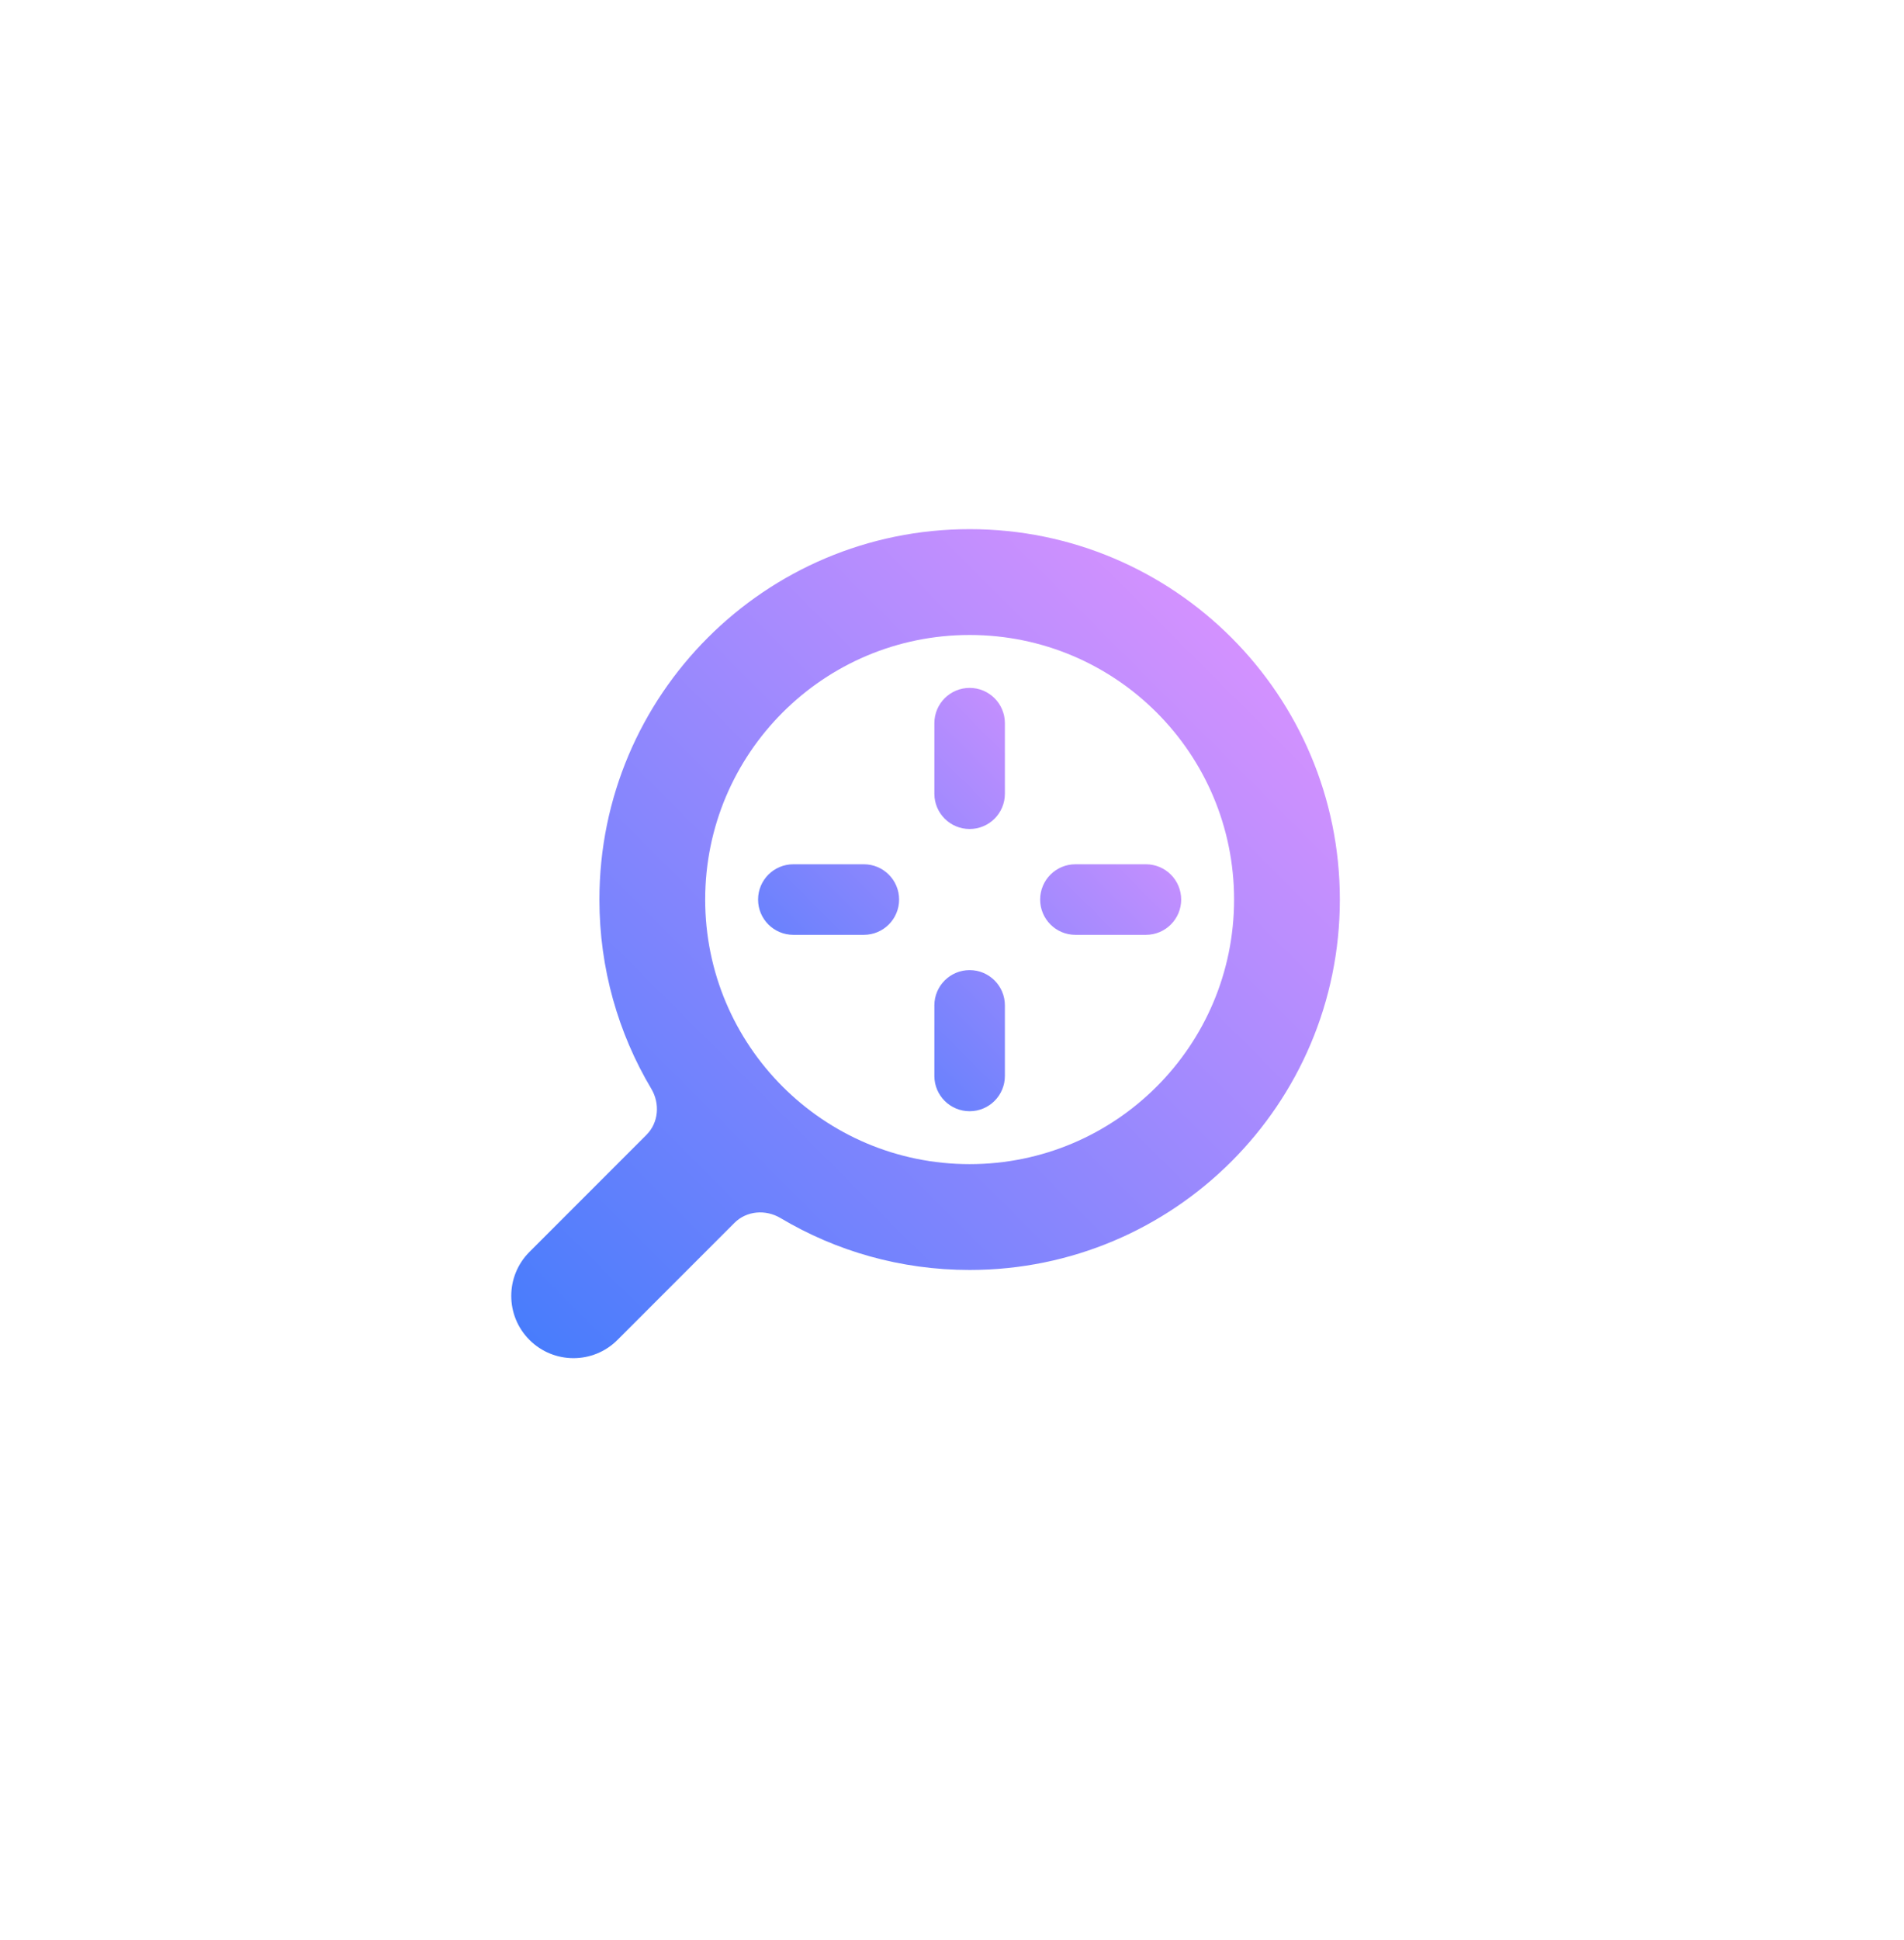 <svg width="108" height="110" viewBox="0 0 108 110" fill="none" xmlns="http://www.w3.org/2000/svg">
<g filter="url(#filter0_d)">
<path fill-rule="evenodd" clip-rule="evenodd" d="M54 90C74.987 90 92 72.987 92 52C92 31.013 74.987 12 54 12C33.013 12 16 31.013 16 52C16 72.987 33.013 90 54 90Z" fill="white"/>
</g>
<path fill-rule="evenodd" clip-rule="evenodd" d="M54 100C80.51 100 102 78.51 102 52C102 25.49 80.51 4 54 4C27.49 4 6 25.49 6 52C6 78.51 27.49 100 54 100Z" fill="white"/>
<path opacity="0.8" fill-rule="evenodd" clip-rule="evenodd" d="M55 72C66.598 72 76 62.598 76 51C76 39.402 66.598 30 55 30C43.402 30 34 39.402 34 51C34 54.92 35.074 58.589 36.943 61.728C37.443 62.566 37.36 63.648 36.67 64.338L30.034 70.975C28.655 72.353 28.655 74.588 30.034 75.966C31.412 77.345 33.647 77.345 35.025 75.966L41.662 69.329C42.352 68.64 43.434 68.558 44.272 69.057C47.411 70.926 51.08 72 55 72ZM68.364 51C68.364 58.38 62.38 64.364 55 64.364C47.62 64.364 41.636 58.38 41.636 51C41.636 43.62 47.62 37.636 55 37.636C62.38 37.636 68.364 43.62 68.364 51Z" fill="url(#paint0_linear)"/>
<circle cx="55" cy="51" r="15" fill="white"/>
<path opacity="0.8" fill-rule="evenodd" clip-rule="evenodd" d="M57 41C57 39.895 56.105 39 55 39C53.895 39 53 39.895 53 41V45C53 46.105 53.895 47 55 47C56.105 47 57 46.105 57 45V41ZM45 49C43.895 49 43 49.895 43 51C43 52.105 43.895 53 45 53H49C50.105 53 51 52.105 51 51C51 49.895 50.105 49 49 49H45ZM61 49C59.895 49 59 49.895 59 51C59 52.105 59.895 53 61 53H65C66.105 53 67 52.105 67 51C67 49.895 66.105 49 65 49H61ZM55 55C56.105 55 57 55.895 57 57V61C57 62.105 56.105 63 55 63C53.895 63 53 62.105 53 61V57C53 55.895 53.895 55 55 55Z" fill="url(#paint1_linear)"/>
<defs>
<filter id="filter0_d" x="0" y="0" width="108" height="110" filterUnits="userSpaceOnUse" color-interpolation-filters="sRGB">
<feFlood flood-opacity="0" result="BackgroundImageFix"/>
<feColorMatrix in="SourceAlpha" type="matrix" values="0 0 0 0 0 0 0 0 0 0 0 0 0 0 0 0 0 0 127 0"/>
<feOffset dy="4"/>
<feGaussianBlur stdDeviation="8"/>
<feColorMatrix type="matrix" values="0 0 0 0 0.643 0 0 0 0 0.016 0 0 0 0 0.569 0 0 0 0.8 0"/>
<feBlend mode="normal" in2="BackgroundImageFix" result="effect1_dropShadow"/>
<feBlend mode="normal" in="SourceGraphic" in2="effect1_dropShadow" result="shape"/>
</filter>
<linearGradient id="paint0_linear" x1="76" y1="30" x2="29" y2="77" gradientUnits="userSpaceOnUse">
<stop stop-color="#E37AFF"/>
<stop offset="1" stop-color="#165BFB"/>
</linearGradient>
<linearGradient id="paint1_linear" x1="67" y1="39" x2="43" y2="63" gradientUnits="userSpaceOnUse">
<stop stop-color="#E37AFF"/>
<stop offset="1" stop-color="#165BFB"/>
</linearGradient>
</defs>
</svg>
